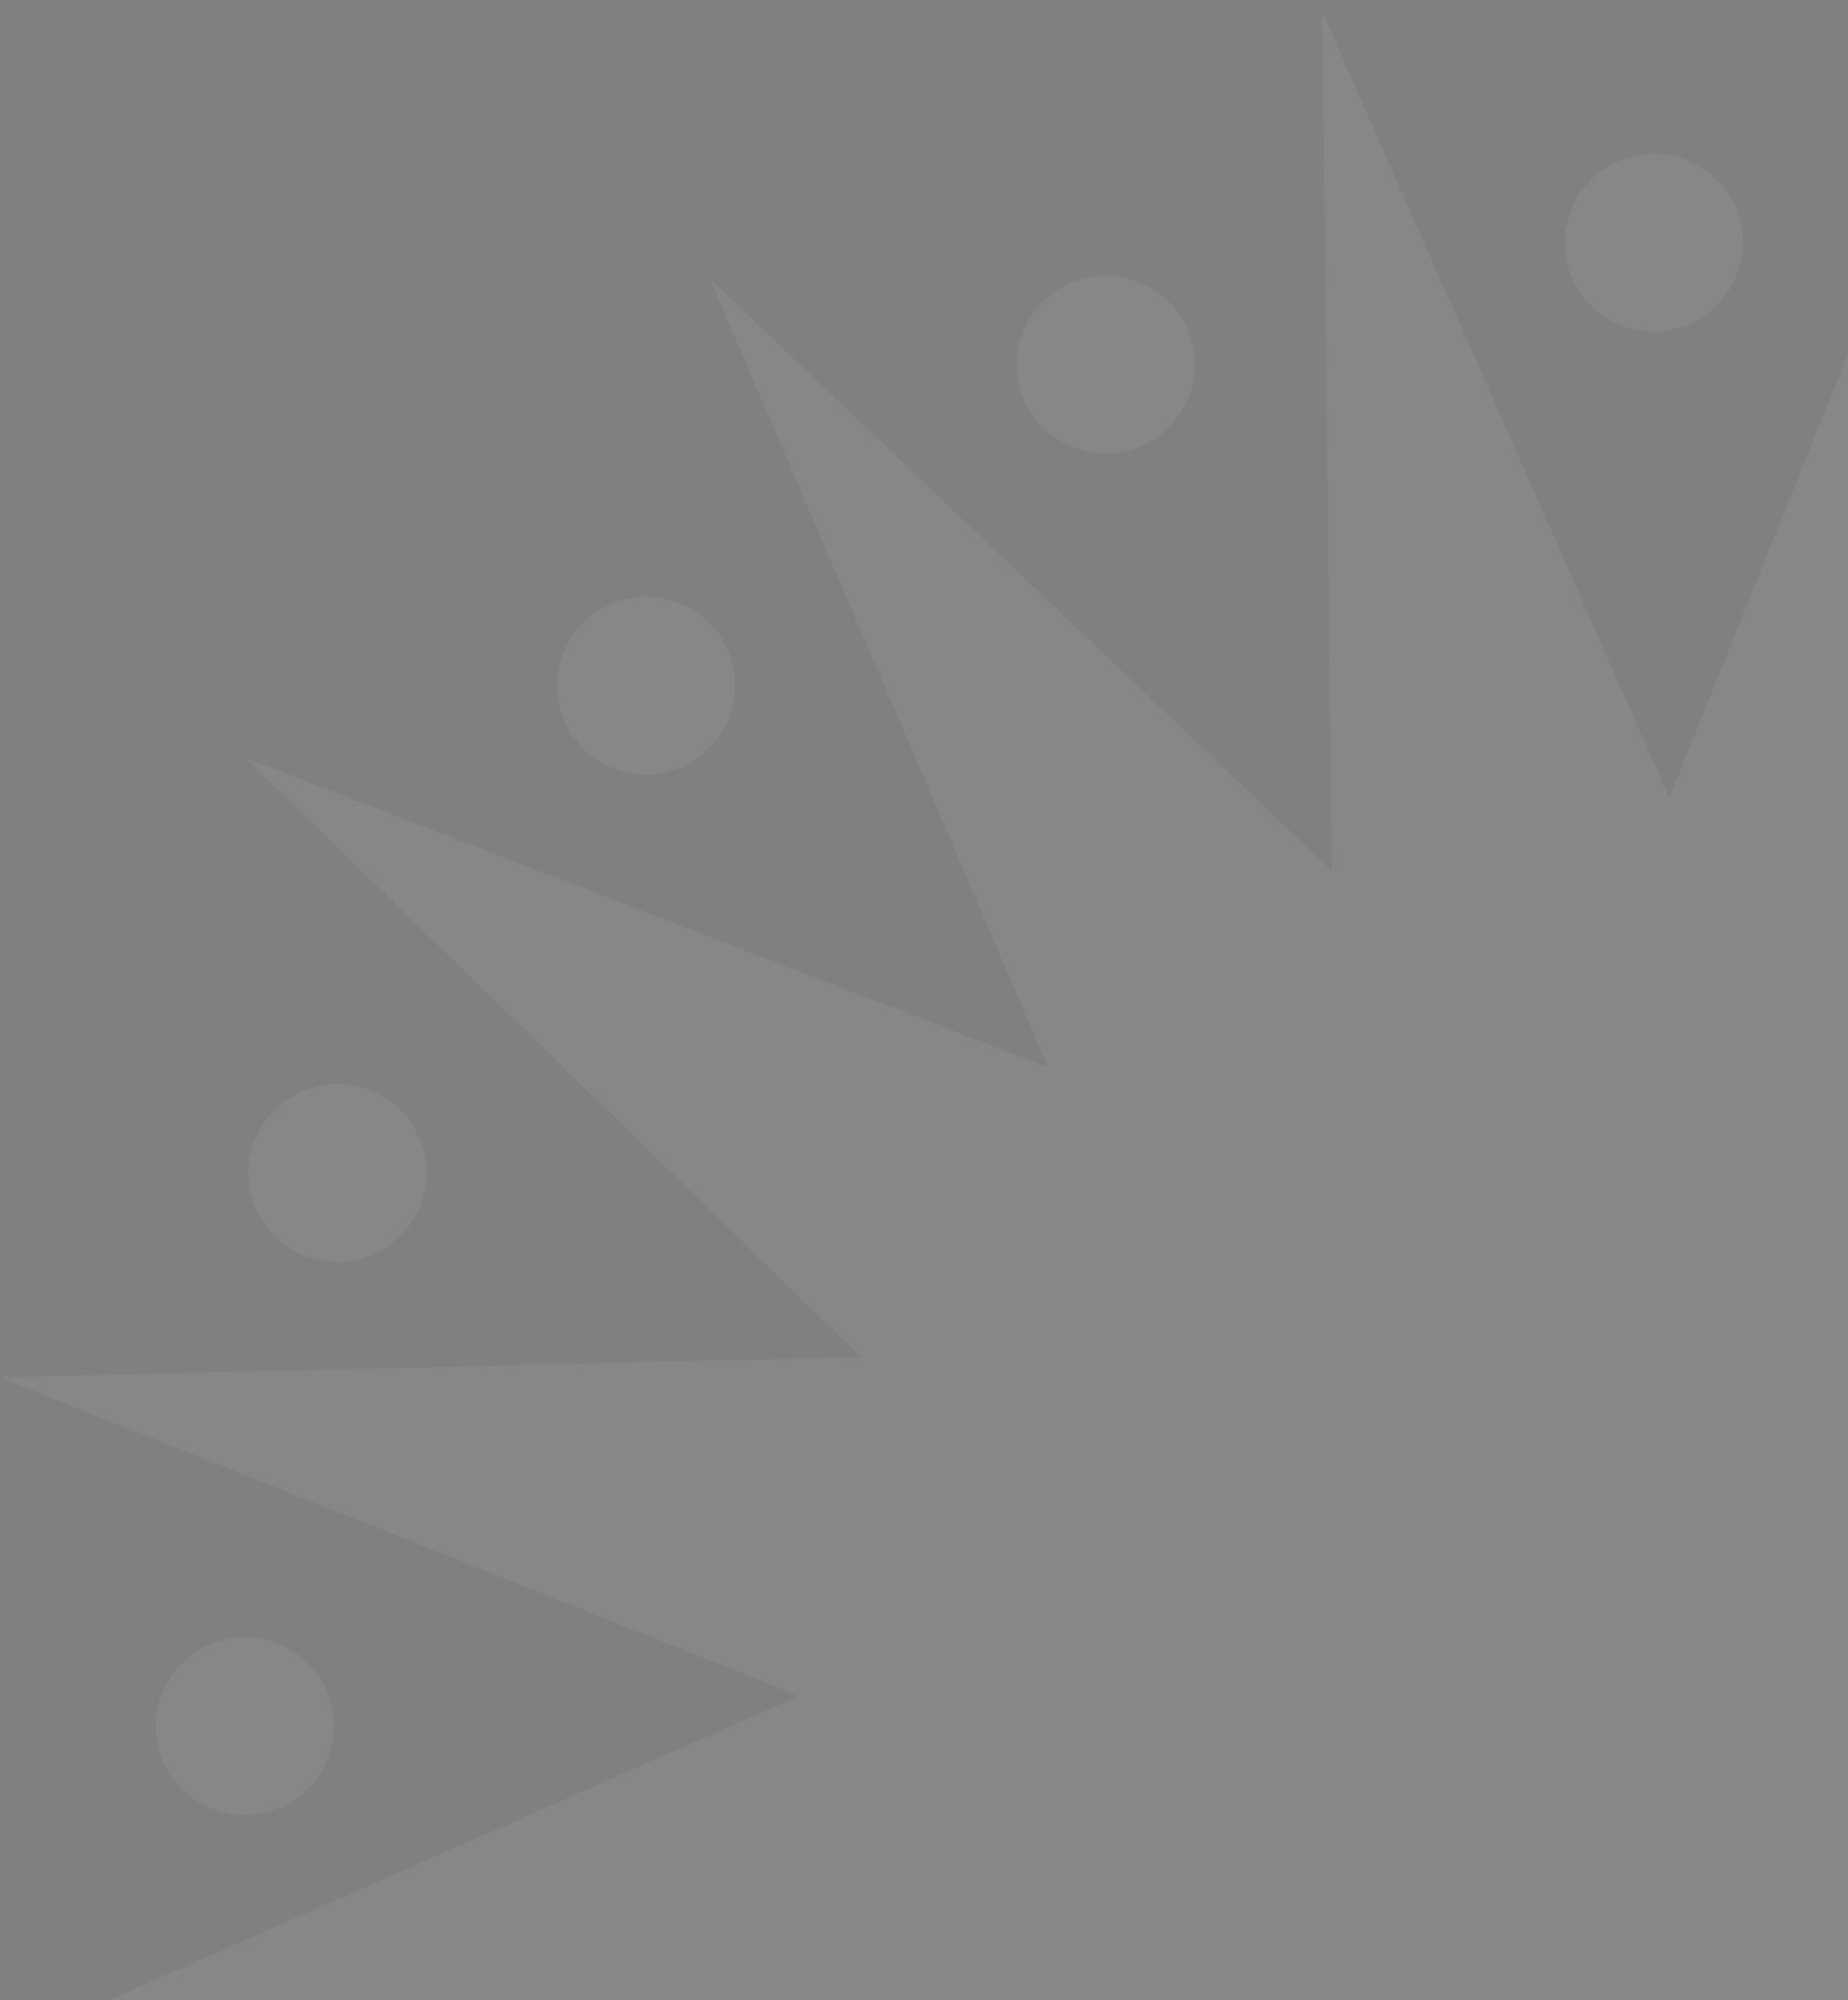 <svg width="195" height="211" viewBox="0 0 195 211" fill="none" xmlns="http://www.w3.org/2000/svg">
<rect x="0" y="0" width="195" height="211" fill="#808080" stroke="none"/>
<g opacity="0.06">
<path d="M139.527 1.32L176.15 84.151L209.984 0.048L212.004 90.586L275.529 25.744L242.634 110.213L326.188 74.503L263.38 140.046L354.233 138.907L271.084 175.533L355.414 209.135L264.575 211.283L329.533 274.51L244.84 241.843L280.543 325.077L214.881 262.566L215.899 353.126L179.269 270.297L145.437 354.407L143.414 263.861L79.89 328.704L112.784 244.234L29.239 279.943L92.039 214.401L1.187 215.548L84.335 178.914L0.012 145.311L90.844 143.165L25.886 79.938L110.579 112.604L74.877 29.378L140.538 91.882L139.527 1.32Z" fill="white"/>
<path d="M176.505 34.759C181.578 33.658 184.801 28.666 183.704 23.611C182.606 18.555 177.604 15.35 172.53 16.451C167.457 17.552 164.233 22.544 165.331 27.599C166.428 32.655 171.431 35.861 176.505 34.759Z" fill="white"/>
<path d="M183.218 337.925C188.291 336.824 191.515 331.832 190.417 326.777C189.319 321.721 184.317 318.515 179.243 319.617C174.17 320.718 170.947 325.709 172.044 330.765C173.142 335.821 178.144 339.026 183.218 337.925Z" fill="white"/>
<path d="M236.217 45.43C241.291 44.328 244.514 39.337 243.416 34.282C242.319 29.226 237.316 26.02 232.243 27.122C227.169 28.223 223.946 33.214 225.043 38.27C226.141 43.326 231.144 46.531 236.217 45.43Z" fill="white"/>
<path d="M123.506 327.262C128.58 326.161 131.803 321.17 130.705 316.114C129.608 311.058 124.605 307.853 119.532 308.954C114.458 310.056 111.235 315.047 112.333 320.103C113.43 325.158 118.433 328.364 123.506 327.262Z" fill="white"/>
<path d="M285.912 77.495C290.986 76.394 294.209 71.402 293.112 66.347C292.014 61.291 287.011 58.085 281.938 59.187C276.864 60.288 273.641 65.279 274.739 70.335C275.836 75.391 280.839 78.596 285.912 77.495Z" fill="white"/>
<path d="M73.802 295.191C78.875 294.09 82.098 289.098 81.001 284.043C79.903 278.987 74.901 275.781 69.827 276.883C64.754 277.984 61.531 282.976 62.628 288.031C63.725 293.087 68.728 296.292 73.802 295.191Z" fill="white"/>
<path d="M319.204 125.333C324.278 124.232 327.501 119.241 326.403 114.185C325.306 109.129 320.303 105.924 315.23 107.025C310.156 108.127 306.933 113.118 308.03 118.174C309.128 123.229 314.131 126.435 319.204 125.333Z" fill="white"/>
<path d="M40.52 247.359C45.593 246.257 48.817 241.266 47.719 236.21C46.622 231.155 41.619 227.949 36.545 229.05C31.472 230.152 28.249 235.143 29.346 240.199C30.444 245.254 35.447 248.46 40.52 247.359Z" fill="white"/>
<path d="M331.902 181.452C336.976 180.351 340.199 175.36 339.101 170.304C338.004 165.248 333.001 162.043 327.928 163.144C322.854 164.245 319.631 169.237 320.729 174.292C321.826 179.348 326.829 182.554 331.902 181.452Z" fill="white"/>
<path d="M27.822 191.24C32.895 190.138 36.118 185.147 35.021 180.091C33.923 175.036 28.921 171.83 23.847 172.932C18.774 174.033 15.551 179.024 16.648 184.08C17.746 189.136 22.748 192.341 27.822 191.24Z" fill="white"/>
<path d="M322.128 239.798C327.201 238.697 330.425 233.706 329.327 228.65C328.23 223.594 323.227 220.389 318.153 221.49C313.08 222.591 309.857 227.583 310.954 232.638C312.052 237.694 317.054 240.9 322.128 239.798Z" fill="white"/>
<path d="M37.587 132.896C42.66 131.794 45.884 126.803 44.786 121.748C43.689 116.692 38.686 113.486 33.613 114.588C28.539 115.689 25.316 120.68 26.413 125.736C27.511 130.792 32.514 133.997 37.587 132.896Z" fill="white"/>
<path d="M289.573 291.212C294.646 290.11 297.87 285.119 296.772 280.063C295.674 275.008 290.672 271.802 285.598 272.903C280.525 274.005 277.302 278.996 278.399 284.052C279.497 289.108 284.499 292.313 289.573 291.212Z" fill="white"/>
<path d="M70.15 81.481C75.224 80.379 78.447 75.388 77.35 70.332C76.252 65.277 71.25 62.071 66.176 63.172C61.103 64.274 57.879 69.265 58.977 74.321C60.074 79.376 65.077 82.582 70.15 81.481Z" fill="white"/>
<path d="M241.049 325.069C246.122 323.967 249.346 318.976 248.248 313.92C247.151 308.865 242.148 305.659 237.075 306.761C232.001 307.862 228.778 312.853 229.875 317.909C230.973 322.965 235.975 326.17 241.049 325.069Z" fill="white"/>
<path d="M118.665 47.617C123.739 46.516 126.962 41.525 125.864 36.469C124.767 31.413 119.764 28.208 114.691 29.309C109.617 30.41 106.394 35.402 107.491 40.457C108.589 45.513 113.592 48.719 118.665 47.617Z" fill="white"/>
<path d="M177.077 84.524L209.093 4.942L211.004 90.609L211.057 92.982L212.719 91.286L272.824 29.934L241.702 109.851L240.839 112.068L243.027 111.133L322.077 77.347L262.658 139.354L261.008 141.076L263.392 141.046L349.343 139.968L270.68 174.618L268.498 175.579L270.713 176.462L350.494 208.251L264.551 210.283L262.172 210.339L263.877 211.999L325.334 271.818L245.2 240.91L242.985 240.056L243.921 242.237L277.703 320.993L215.571 261.842L213.854 260.208L213.881 262.577L214.845 348.268L180.184 269.892L179.225 267.726L178.341 269.924L146.328 349.512L144.414 263.839L144.361 261.466L142.7 263.161L82.594 324.514L113.716 244.597L114.58 242.379L112.391 243.315L33.349 277.098L92.761 215.093L94.411 213.371L92.026 213.401L6.077 214.487L84.738 179.83L86.92 178.868L84.705 177.985L4.932 146.195L90.867 144.165L93.247 144.109L91.541 142.448L30.085 82.629L110.219 113.537L112.433 114.392L111.498 112.21L77.718 33.462L139.848 92.606L141.564 94.239L141.538 91.87L140.581 6.177L175.235 84.555L176.193 86.722L177.077 84.524ZM182.726 23.823C183.706 28.336 180.829 32.797 176.292 33.782C171.755 34.767 167.288 31.9 166.308 27.387C165.329 22.875 168.205 18.413 172.742 17.428C177.279 16.443 181.747 19.31 182.726 23.823ZM189.44 326.989C190.419 331.502 187.543 335.963 183.006 336.948C178.469 337.933 174.001 335.066 173.021 330.553C172.042 326.04 174.918 321.579 179.456 320.594C183.993 319.609 188.46 322.476 189.44 326.989ZM242.439 34.494C243.419 39.006 240.542 43.468 236.005 44.453C231.468 45.438 227 42.571 226.021 38.058C225.041 33.545 227.918 29.084 232.455 28.099C236.992 27.114 241.459 29.981 242.439 34.494ZM129.728 316.326C130.708 320.839 127.831 325.3 123.294 326.285C118.757 327.27 114.29 324.403 113.31 319.89C112.33 315.378 115.207 310.916 119.744 309.931C124.281 308.947 128.749 311.813 129.728 316.326ZM292.134 66.559C293.114 71.072 290.237 75.533 285.7 76.518C281.163 77.503 276.696 74.636 275.716 70.123C274.736 65.61 277.613 61.149 282.15 60.164C286.687 59.179 291.155 62.046 292.134 66.559ZM80.023 284.255C81.003 288.768 78.126 293.229 73.589 294.214C69.052 295.199 64.585 292.332 63.605 287.819C62.626 283.306 65.502 278.845 70.039 277.86C74.576 276.875 79.044 279.742 80.023 284.255ZM325.426 114.397C326.406 118.91 323.529 123.371 318.992 124.356C314.455 125.341 309.987 122.474 309.008 117.961C308.028 113.449 310.905 108.987 315.442 108.003C319.979 107.018 324.446 109.885 325.426 114.397ZM46.742 236.422C47.722 240.935 44.845 245.396 40.308 246.381C35.771 247.366 31.303 244.499 30.324 239.987C29.344 235.474 32.221 231.013 36.758 230.028C41.295 229.043 45.762 231.91 46.742 236.422ZM338.124 170.516C339.104 175.029 336.227 179.49 331.69 180.475C327.153 181.46 322.686 178.593 321.706 174.08C320.726 169.568 323.603 165.106 328.14 164.121C332.677 163.136 337.145 166.003 338.124 170.516ZM34.044 180.304C35.023 184.816 32.147 189.278 27.61 190.263C23.073 191.247 18.605 188.38 17.625 183.868C16.646 179.355 19.522 174.894 24.059 173.909C28.596 172.924 33.064 175.791 34.044 180.304ZM328.35 228.862C329.329 233.375 326.453 237.836 321.916 238.821C317.379 239.806 312.911 236.939 311.932 232.426C310.952 227.914 313.829 223.452 318.366 222.467C322.903 221.482 327.37 224.349 328.35 228.862ZM43.809 121.96C44.789 126.472 41.912 130.934 37.375 131.919C32.838 132.904 28.37 130.037 27.391 125.524C26.411 121.011 29.288 116.55 33.825 115.565C38.362 114.58 42.829 117.447 43.809 121.96ZM295.795 280.275C296.774 284.788 293.898 289.25 289.361 290.234C284.824 291.219 280.356 288.352 279.376 283.84C278.397 279.327 281.273 274.866 285.811 273.881C290.348 272.896 294.815 275.763 295.795 280.275ZM76.372 70.544C77.352 75.057 74.475 79.518 69.938 80.503C65.401 81.488 60.934 78.621 59.954 74.109C58.974 69.596 61.851 65.135 66.388 64.15C70.925 63.165 75.393 66.032 76.372 70.544ZM247.271 314.133C248.251 318.645 245.374 323.107 240.837 324.092C236.3 325.077 231.832 322.21 230.853 317.697C229.873 313.184 232.75 308.723 237.287 307.738C241.824 306.753 246.291 309.62 247.271 314.133ZM124.887 36.681C125.867 41.194 122.99 45.655 118.453 46.64C113.916 47.625 109.448 44.758 108.469 40.245C107.489 35.733 110.366 31.271 114.903 30.286C119.44 29.301 123.907 32.168 124.887 36.681Z" stroke="#20409A" stroke-opacity="0.04" stroke-width="2"/>
</g>
</svg>
